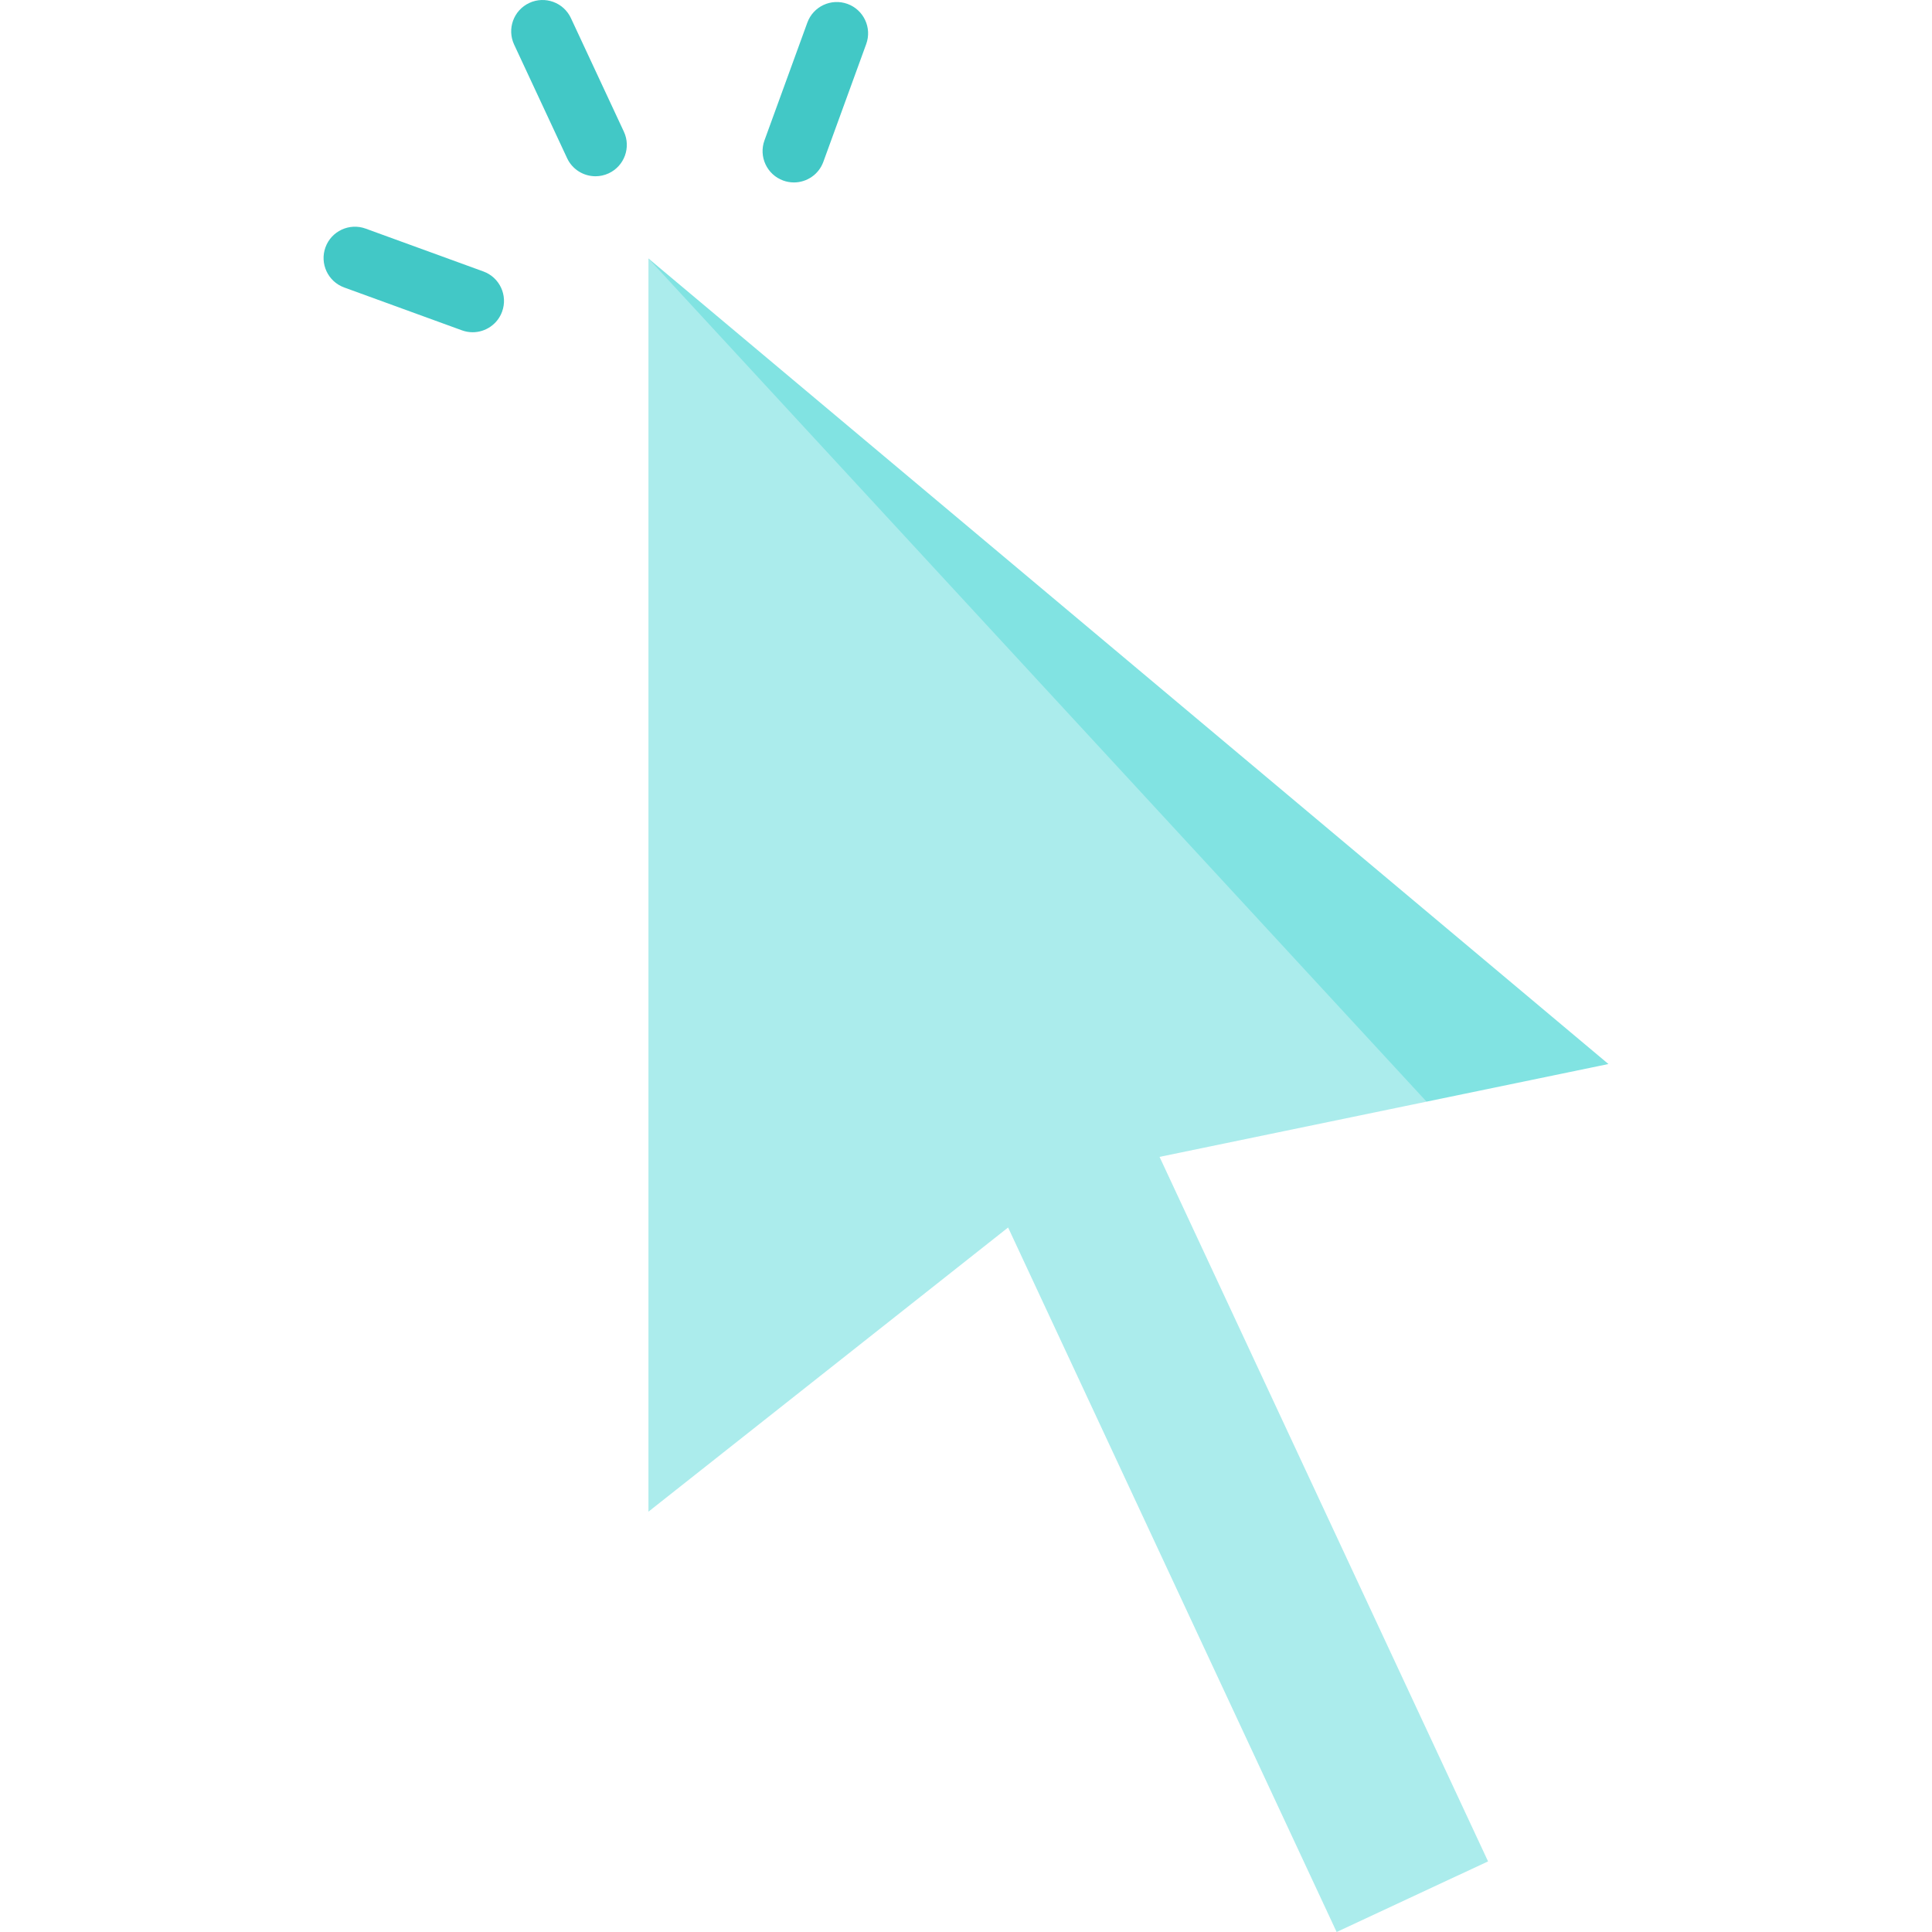 <?xml version="1.0" encoding="iso-8859-1"?>
<!-- Generator: Adobe Illustrator 19.0.0, SVG Export Plug-In . SVG Version: 6.00 Build 0)  -->
<svg version="1.1" id="Layer_1" xmlns="http://www.w3.org/2000/svg" xmlns:xlink="http://www.w3.org/1999/xlink" x="0px" y="0px"
	 viewBox="0 0 512 512" style="enable-background:new 0 0 512 512;" xml:space="preserve">
<polygon style="fill:#81E3E2;" points="171.843,68.504 233.05,199.763 378.051,291.949 426.251,281.978 "/>
<polygon style="fill:#ABECEC;" points="171.844,400.611 267.159,325.299 354.22,512 394.352,493.286 307.292,306.586 
	378.051,291.949 171.843,68.504 "/>
<g>
	<path style="fill:#42C8C6;" d="M157.814,46.71c-3.127,0-6.122-1.776-7.53-4.796l-14.036-30.099
		c-1.937-4.156-0.139-9.096,4.016-11.034c4.152-1.942,9.095-0.141,11.034,4.015l14.036,30.099c1.937,4.156,0.139,9.096-4.016,11.034
		C160.181,46.46,158.988,46.71,157.814,46.71z"/>
	<path style="fill:#42C8C6;" d="M125.262,88.047c-0.943,0-1.902-0.162-2.838-0.503L91.214,76.185
		c-4.31-1.569-6.53-6.333-4.963-10.642c1.569-4.309,6.334-6.528,10.642-4.962l31.208,11.359c4.31,1.569,6.53,6.333,4.963,10.642
		C131.836,85.954,128.652,88.047,125.262,88.047z"/>
	<path style="fill:#42C8C6;" d="M210.394,48.349c-0.943,0-1.902-0.162-2.84-0.503c-4.309-1.569-6.53-6.333-4.962-10.642
		l11.359-31.207c1.569-4.31,6.331-6.527,10.642-4.962c4.309,1.569,6.53,6.333,4.962,10.642l-11.359,31.207
		C216.969,46.255,213.786,48.349,210.394,48.349z"/>
</g>
<g>
</g>
<g>
</g>
<g>
</g>
<g>
</g>
<g>
</g>
<g>
</g>
<g>
</g>
<g>
</g>
<g>
</g>
<g>
</g>
<g>
</g>
<g>
</g>
<g>
</g>
<g>
</g>
<g>
</g>
</svg>
